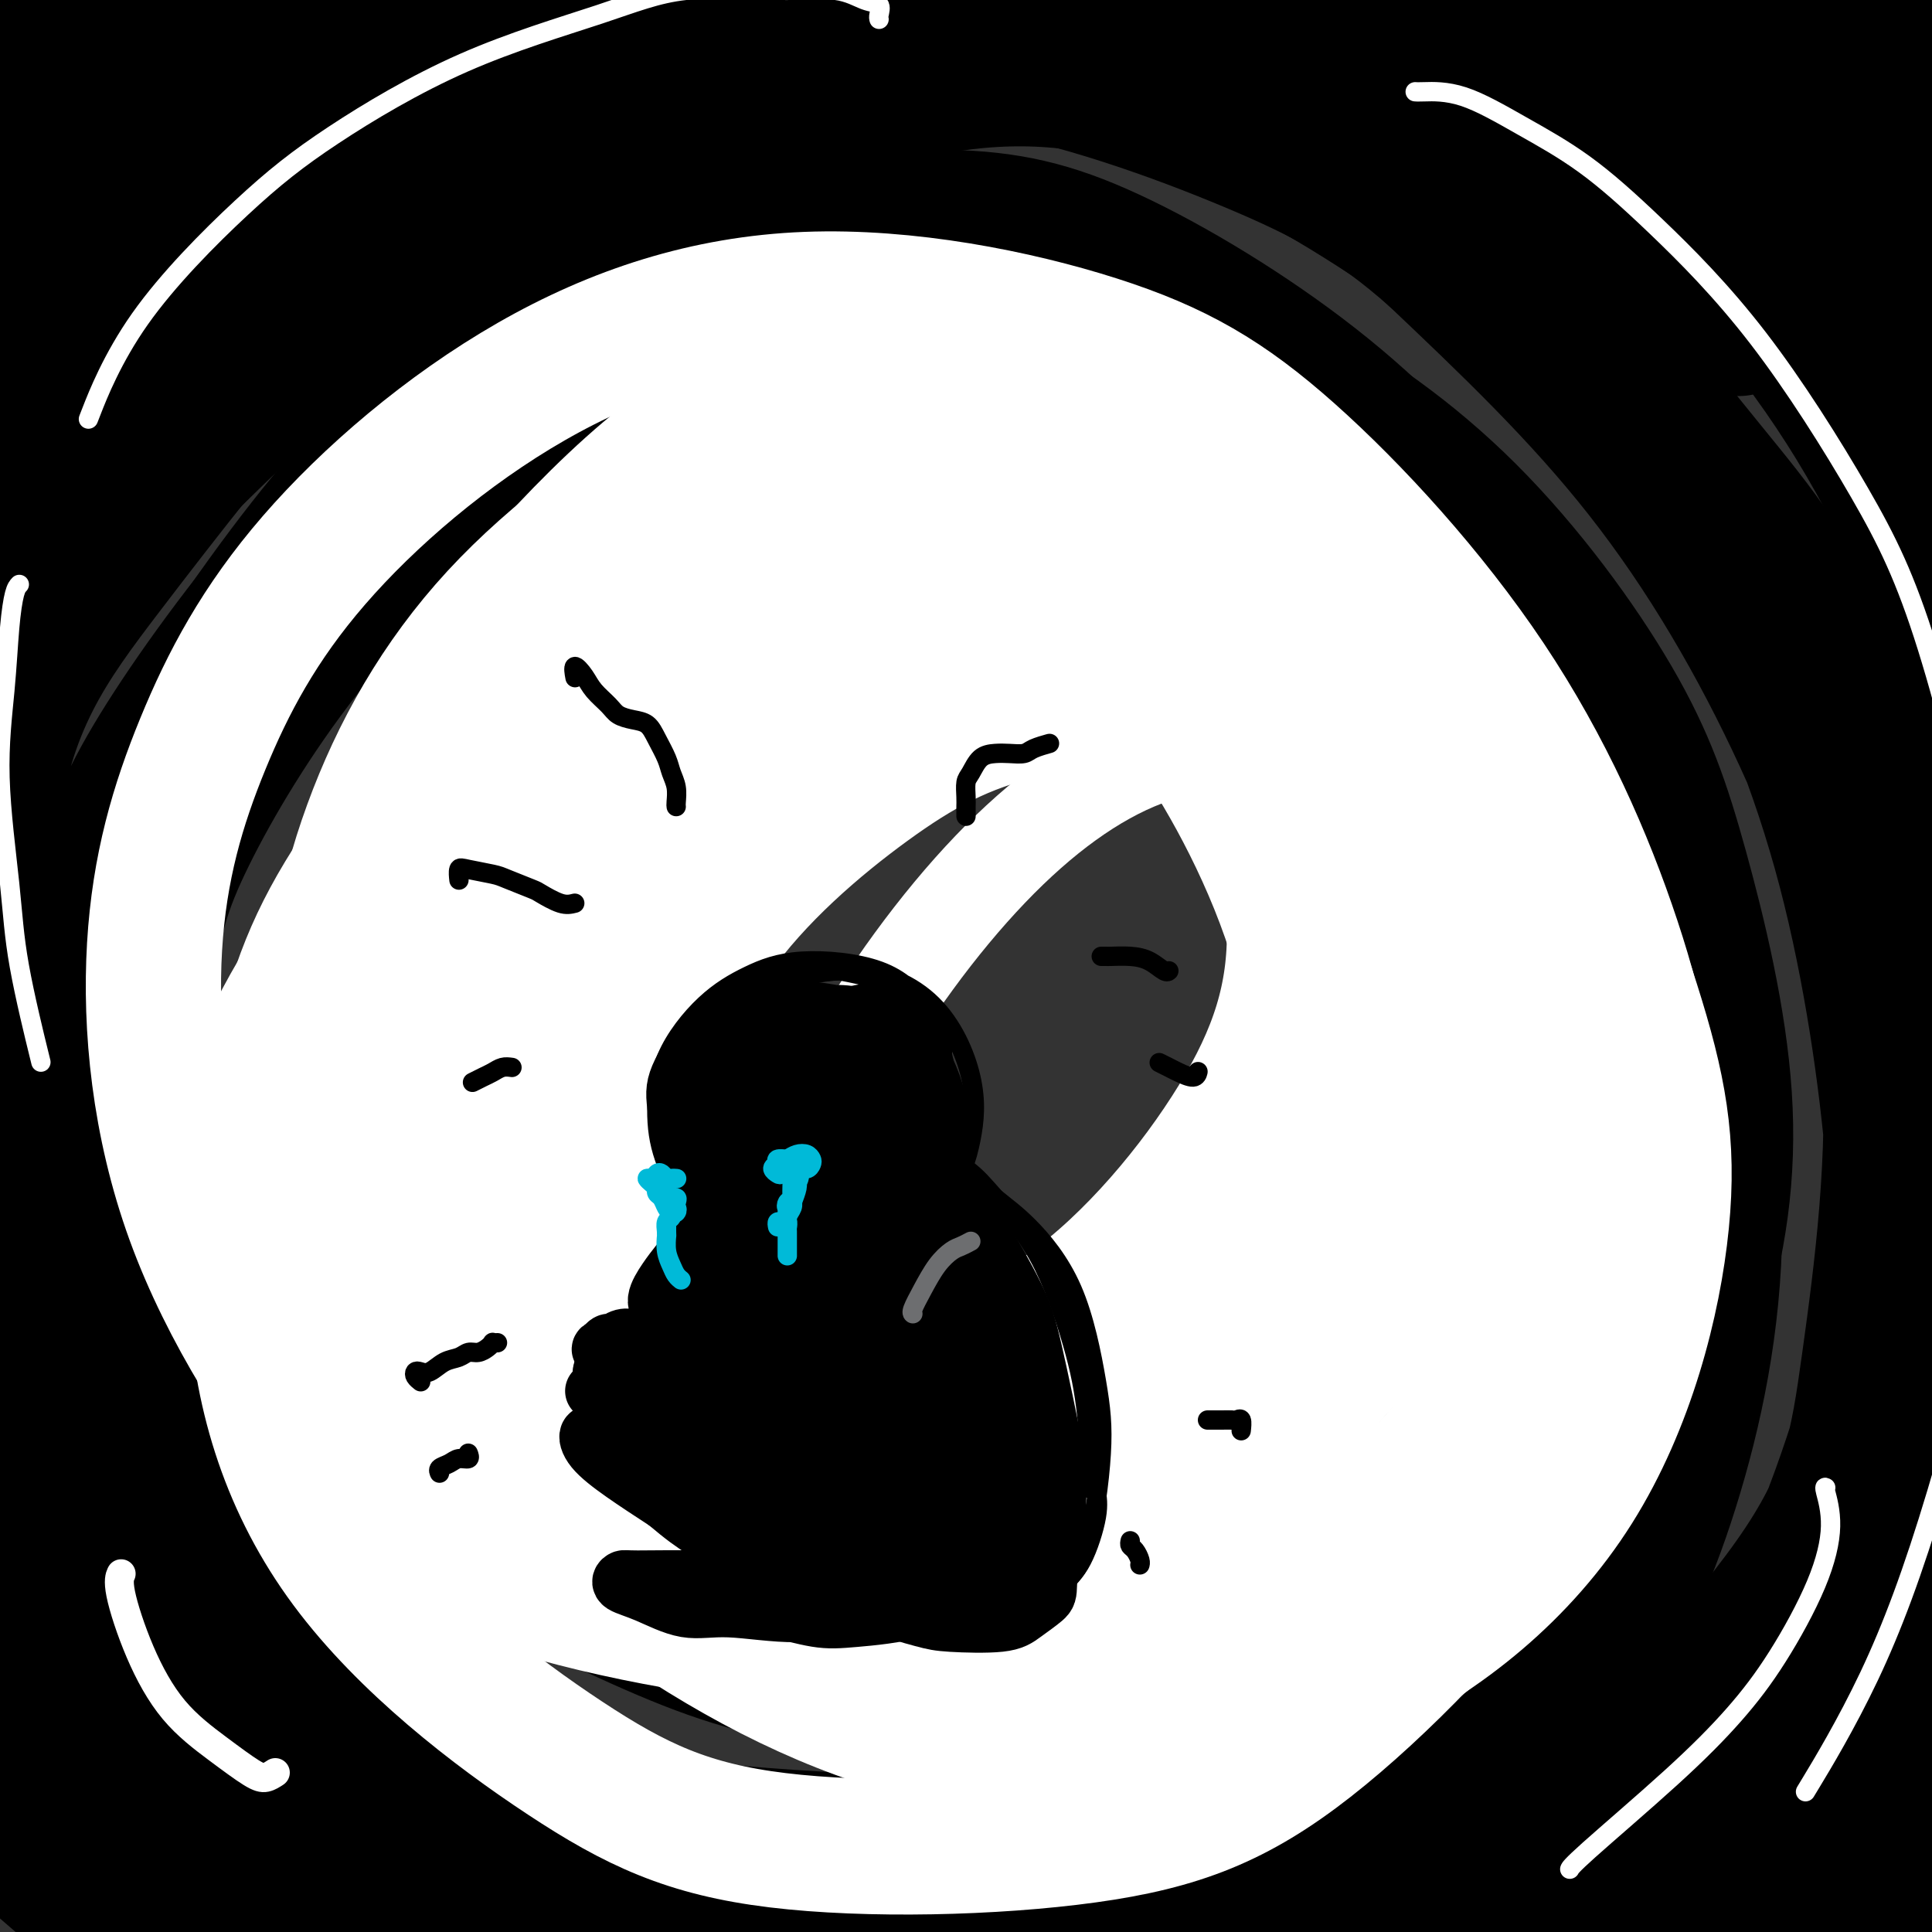 <svg viewBox='0 0 400 400' version='1.1' xmlns='http://www.w3.org/2000/svg' xmlns:xlink='http://www.w3.org/1999/xlink'><rect x="0" y="0" width="400" height="400" fill="#333333" stroke="none"/><g fill='none' stroke='rgb(0,0,0)' stroke-width='28' stroke-linecap='round' stroke-linejoin='round'><path d='M360,68c-1.626,-1.563 -3.251,-3.127 -6,-5c-2.749,-1.873 -6.621,-4.056 -10,-6c-3.379,-1.944 -6.265,-3.649 -12,-7c-5.735,-3.351 -14.319,-8.347 -21,-12c-6.681,-3.653 -11.461,-5.962 -20,-10c-8.539,-4.038 -20.838,-9.803 -34,-13c-13.162,-3.197 -27.186,-3.825 -38,-4c-10.814,-0.175 -18.418,0.105 -30,2c-11.582,1.895 -27.142,5.406 -41,9c-13.858,3.594 -26.015,7.270 -39,14c-12.985,6.730 -26.798,16.514 -37,24c-10.202,7.486 -16.793,12.674 -26,23c-9.207,10.326 -21.029,25.790 -29,38c-7.971,12.210 -12.091,21.168 -17,34c-4.909,12.832 -10.607,29.539 -14,46c-3.393,16.461 -4.483,32.675 -5,45c-0.517,12.325 -0.463,20.762 1,34c1.463,13.238 4.334,31.278 7,44c2.666,12.722 5.128,20.125 11,30c5.872,9.875 15.154,22.221 25,33c9.846,10.779 20.257,19.990 34,28c13.743,8.010 30.818,14.820 43,20c12.182,5.180 19.469,8.730 33,12c13.531,3.270 33.305,6.260 48,8c14.695,1.740 24.310,2.229 42,0c17.690,-2.229 43.454,-7.176 62,-12c18.546,-4.824 29.873,-9.525 47,-19c17.127,-9.475 40.055,-23.725 55,-35c14.945,-11.275 21.908,-19.574 32,-33c10.092,-13.426 23.312,-31.979 32,-51c8.688,-19.021 12.844,-38.511 17,-58'/><path d='M470,247c3.368,-15.628 3.287,-25.698 1,-41c-2.287,-15.302 -6.779,-35.836 -13,-54c-6.221,-18.164 -14.169,-33.958 -24,-49c-9.831,-15.042 -21.544,-29.332 -36,-43c-14.456,-13.668 -31.655,-26.713 -45,-36c-13.345,-9.287 -22.836,-14.818 -38,-21c-15.164,-6.182 -36.001,-13.017 -55,-17c-18.999,-3.983 -36.160,-5.114 -56,-3c-19.840,2.114 -42.358,7.473 -59,12c-16.642,4.527 -27.407,8.223 -43,16c-15.593,7.777 -36.014,19.637 -53,32c-16.986,12.363 -30.537,25.230 -43,40c-12.463,14.770 -23.838,31.442 -33,49c-9.162,17.558 -16.109,36.003 -20,55c-3.891,18.997 -4.725,38.547 -4,53c0.725,14.453 3.008,23.809 8,38c4.992,14.191 12.694,33.217 22,50c9.306,16.783 20.216,31.324 32,45c11.784,13.676 24.442,26.487 40,38c15.558,11.513 34.016,21.728 48,29c13.984,7.272 23.495,11.602 40,16c16.505,4.398 40.005,8.864 61,11c20.995,2.136 39.485,1.942 60,-1c20.515,-2.942 43.054,-8.632 59,-14c15.946,-5.368 25.300,-10.415 39,-20c13.700,-9.585 31.746,-23.707 46,-40c14.254,-16.293 24.714,-34.758 32,-57c7.286,-22.242 11.396,-48.261 13,-68c1.604,-19.739 0.701,-33.199 -3,-53c-3.701,-19.801 -10.200,-45.943 -20,-68c-9.800,-22.057 -22.900,-40.028 -36,-58'/><path d='M390,88c-13.389,-17.791 -28.861,-33.267 -47,-47c-18.139,-13.733 -38.944,-25.723 -54,-34c-15.056,-8.277 -24.361,-12.839 -45,-15c-20.639,-2.161 -52.610,-1.919 -73,0c-20.390,1.919 -29.199,5.516 -44,13c-14.801,7.484 -35.595,18.856 -54,32c-18.405,13.144 -34.420,28.061 -49,44c-14.580,15.939 -27.725,32.899 -39,52c-11.275,19.101 -20.680,40.344 -26,56c-5.320,15.656 -6.555,25.724 -6,41c0.555,15.276 2.899,35.761 9,54c6.101,18.239 15.958,34.232 29,50c13.042,15.768 29.269,31.310 42,43c12.731,11.690 21.965,19.528 37,29c15.035,9.472 35.869,20.578 55,29c19.131,8.422 36.558,14.162 57,16c20.442,1.838 43.900,-0.224 62,-2c18.100,-1.776 30.842,-3.266 52,-16c21.158,-12.734 50.732,-36.712 68,-53c17.268,-16.288 22.230,-24.887 28,-43c5.770,-18.113 12.350,-45.740 16,-64c3.650,-18.260 4.372,-27.153 -1,-50c-5.372,-22.847 -16.837,-59.650 -26,-82c-9.163,-22.350 -16.022,-30.249 -28,-45c-11.978,-14.751 -29.073,-36.353 -47,-53c-17.927,-16.647 -36.686,-28.337 -58,-38c-21.314,-9.663 -45.184,-17.299 -63,-21c-17.816,-3.701 -29.580,-3.466 -47,0c-17.420,3.466 -40.498,10.164 -61,20c-20.502,9.836 -38.429,22.810 -54,38c-15.571,15.190 -28.785,32.595 -42,50'/><path d='M-19,92c-11.629,17.703 -19.703,36.962 -25,52c-5.297,15.038 -7.819,25.856 -8,42c-0.181,16.144 1.980,37.613 7,58c5.020,20.387 12.901,39.691 25,59c12.099,19.309 28.417,38.625 41,52c12.583,13.375 21.431,20.811 40,33c18.569,12.189 46.858,29.131 81,38c34.142,8.869 74.137,9.666 95,10c20.863,0.334 22.595,0.206 38,-4c15.405,-4.206 44.483,-12.492 67,-23c22.517,-10.508 38.472,-23.240 53,-40c14.528,-16.760 27.630,-37.548 36,-55c8.370,-17.452 12.007,-31.567 14,-51c1.993,-19.433 2.341,-44.185 -1,-67c-3.341,-22.815 -10.369,-43.693 -21,-66c-10.631,-22.307 -24.863,-46.043 -37,-63c-12.137,-16.957 -22.179,-27.135 -38,-41c-15.821,-13.865 -37.422,-31.417 -59,-44c-21.578,-12.583 -43.135,-20.199 -65,-24c-21.865,-3.801 -44.039,-3.789 -65,-1c-20.961,2.789 -40.709,8.353 -61,19c-20.291,10.647 -41.124,26.376 -56,39c-14.876,12.624 -23.794,22.145 -35,38c-11.206,15.855 -24.699,38.046 -35,60c-10.301,21.954 -17.408,43.672 -21,68c-3.592,24.328 -3.668,51.266 -3,70c0.668,18.734 2.080,29.263 11,50c8.920,20.737 25.350,51.682 38,70c12.650,18.318 21.521,24.009 38,34c16.479,9.991 40.565,24.283 64,34c23.435,9.717 46.217,14.858 69,20'/><path d='M168,459c26.121,4.021 56.925,4.074 79,3c22.075,-1.074 35.423,-3.273 56,-10c20.577,-6.727 48.384,-17.981 70,-32c21.616,-14.019 37.042,-30.804 50,-49c12.958,-18.196 23.449,-37.805 30,-59c6.551,-21.195 9.162,-43.978 10,-62c0.838,-18.022 -0.096,-31.284 -4,-51c-3.904,-19.716 -10.778,-45.884 -20,-69c-9.222,-23.116 -20.792,-43.178 -36,-62c-15.208,-18.822 -34.055,-36.405 -49,-48c-14.945,-11.595 -25.987,-17.203 -43,-24c-17.013,-6.797 -39.998,-14.783 -62,-19c-22.002,-4.217 -43.021,-4.664 -65,-3c-21.979,1.664 -44.916,5.440 -67,12c-22.084,6.560 -43.313,15.903 -65,29c-21.687,13.097 -43.832,29.948 -59,43c-15.168,13.052 -23.360,22.304 -34,37c-10.640,14.696 -23.729,34.834 -32,55c-8.271,20.166 -11.723,40.360 -12,60c-0.277,19.640 2.620,38.727 10,59c7.380,20.273 19.241,41.734 29,57c9.759,15.266 17.414,24.338 30,37c12.586,12.662 30.103,28.913 48,42c17.897,13.087 36.175,23.010 58,30c21.825,6.990 47.199,11.046 65,14c17.801,2.954 28.030,4.804 53,0c24.970,-4.804 64.683,-16.262 89,-25c24.317,-8.738 33.240,-14.754 47,-28c13.760,-13.246 32.359,-33.720 44,-48c11.641,-14.280 16.326,-22.366 21,-41c4.674,-18.634 9.337,-47.817 14,-77'/><path d='M423,230c2.111,-20.065 0.389,-31.726 -4,-50c-4.389,-18.274 -11.447,-43.160 -21,-65c-9.553,-21.840 -21.603,-40.633 -37,-58c-15.397,-17.367 -34.140,-33.309 -49,-44c-14.860,-10.691 -25.837,-16.132 -43,-21c-17.163,-4.868 -40.512,-9.162 -63,-10c-22.488,-0.838 -44.117,1.780 -66,7c-21.883,5.220 -44.022,13.043 -66,26c-21.978,12.957 -43.797,31.048 -59,44c-15.203,12.952 -23.792,20.766 -37,41c-13.208,20.234 -31.037,52.887 -40,73c-8.963,20.113 -9.062,27.685 -7,45c2.062,17.315 6.285,44.373 10,62c3.715,17.627 6.922,25.824 21,45c14.078,19.176 39.028,49.330 56,67c16.972,17.670 25.967,22.855 43,32c17.033,9.145 42.103,22.251 67,31c24.897,8.749 49.622,13.142 75,14c25.378,0.858 51.409,-1.817 77,-10c25.591,-8.183 50.740,-21.873 68,-34c17.260,-12.127 26.629,-22.690 38,-39c11.371,-16.310 24.745,-38.367 33,-63c8.255,-24.633 11.392,-51.841 13,-73c1.608,-21.159 1.687,-36.269 -2,-58c-3.687,-21.731 -11.140,-50.082 -21,-75c-9.860,-24.918 -22.128,-46.405 -37,-65c-14.872,-18.595 -32.347,-34.300 -51,-47c-18.653,-12.700 -38.484,-22.394 -58,-29c-19.516,-6.606 -38.716,-10.125 -60,-10c-21.284,0.125 -44.653,3.893 -63,9c-18.347,5.107 -31.674,11.554 -45,18'/><path d='M95,-7c-17.515,8.977 -38.802,22.420 -57,37c-18.198,14.580 -33.308,30.299 -46,49c-12.692,18.701 -22.968,40.385 -29,57c-6.032,16.615 -7.821,28.161 -8,46c-0.179,17.839 1.251,41.970 7,64c5.749,22.030 15.818,41.960 28,61c12.182,19.040 26.476,37.192 44,54c17.524,16.808 38.279,32.274 55,43c16.721,10.726 29.409,16.712 48,23c18.591,6.288 43.085,12.879 65,16c21.915,3.121 41.251,2.772 63,-3c21.749,-5.772 45.909,-16.968 62,-25c16.091,-8.032 24.111,-12.901 37,-32c12.889,-19.099 30.647,-52.427 39,-74c8.353,-21.573 7.301,-31.389 5,-49c-2.301,-17.611 -5.850,-43.015 -12,-65c-6.150,-21.985 -14.901,-40.551 -27,-60c-12.099,-19.449 -27.544,-39.779 -40,-54c-12.456,-14.221 -21.921,-22.331 -36,-32c-14.079,-9.669 -32.772,-20.896 -50,-27c-17.228,-6.104 -32.993,-7.084 -50,-4c-17.007,3.084 -35.257,10.232 -53,22c-17.743,11.768 -34.977,28.155 -48,41c-13.023,12.845 -21.833,22.147 -33,37c-11.167,14.853 -24.689,35.259 -34,54c-9.311,18.741 -14.410,35.819 -16,54c-1.590,18.181 0.328,37.466 3,52c2.672,14.534 6.098,24.318 13,38c6.902,13.682 17.281,31.260 30,46c12.719,14.740 27.777,26.640 45,36c17.223,9.360 36.612,16.180 56,23'/><path d='M156,421c22.142,4.557 49.498,4.450 69,3c19.502,-1.450 31.151,-4.244 48,-11c16.849,-6.756 38.900,-17.476 56,-30c17.100,-12.524 29.250,-26.854 39,-45c9.750,-18.146 17.099,-40.110 21,-56c3.901,-15.890 4.352,-25.706 3,-42c-1.352,-16.294 -4.507,-39.068 -10,-60c-5.493,-20.932 -13.324,-40.024 -23,-58c-9.676,-17.976 -21.199,-34.835 -34,-50c-12.801,-15.165 -26.882,-28.634 -43,-39c-16.118,-10.366 -34.273,-17.628 -48,-22c-13.727,-4.372 -23.026,-5.855 -38,-4c-14.974,1.855 -35.625,7.047 -55,15c-19.375,7.953 -37.475,18.669 -56,33c-18.525,14.331 -37.474,32.279 -51,46c-13.526,13.721 -21.629,23.216 -31,38c-9.371,14.784 -20.009,34.859 -25,53c-4.991,18.141 -4.336,34.349 -1,52c3.336,17.651 9.351,36.745 20,55c10.649,18.255 25.930,35.672 37,48c11.070,12.328 17.929,19.569 39,30c21.071,10.431 56.354,24.053 80,31c23.646,6.947 35.654,7.219 56,5c20.346,-2.219 49.030,-6.930 68,-11c18.970,-4.070 28.227,-7.499 44,-21c15.773,-13.501 38.064,-37.074 50,-54c11.936,-16.926 13.519,-27.204 16,-45c2.481,-17.796 5.861,-43.110 4,-66c-1.861,-22.890 -8.963,-43.355 -18,-63c-9.037,-19.645 -20.011,-38.470 -33,-55c-12.989,-16.530 -27.995,-30.765 -43,-45'/><path d='M297,53c-12.600,-11.157 -22.601,-16.550 -38,-23c-15.399,-6.450 -36.198,-13.956 -55,-17c-18.802,-3.044 -35.607,-1.624 -54,4c-18.393,5.624 -38.374,15.454 -53,24c-14.626,8.546 -23.898,15.808 -36,29c-12.102,13.192 -27.033,32.315 -39,48c-11.967,15.685 -20.968,27.933 -24,53c-3.032,25.067 -0.093,62.952 2,81c2.093,18.048 3.342,16.260 11,27c7.658,10.740 21.726,34.009 33,49c11.274,14.991 19.753,21.703 34,31c14.247,9.297 34.262,21.180 54,29c19.738,7.820 39.198,11.578 60,12c20.802,0.422 42.946,-2.490 59,-6c16.054,-3.510 26.017,-7.616 38,-15c11.983,-7.384 25.985,-18.045 36,-30c10.015,-11.955 16.044,-25.204 21,-41c4.956,-15.796 8.837,-34.139 9,-54c0.163,-19.861 -3.394,-41.241 -7,-57c-3.606,-15.759 -7.260,-25.896 -14,-39c-6.740,-13.104 -16.567,-29.176 -27,-43c-10.433,-13.824 -21.473,-25.400 -35,-36c-13.527,-10.600 -29.542,-20.223 -42,-26c-12.458,-5.777 -21.360,-7.709 -34,-8c-12.640,-0.291 -29.017,1.058 -45,6c-15.983,4.942 -31.571,13.475 -46,24c-14.429,10.525 -27.698,23.041 -40,37c-12.302,13.959 -23.638,29.360 -31,41c-7.362,11.640 -10.751,19.518 -14,31c-3.249,11.482 -6.357,26.566 -6,41c0.357,14.434 4.178,28.217 8,42'/><path d='M22,267c5.514,14.597 15.301,30.090 22,41c6.699,10.910 10.312,17.238 24,28c13.688,10.762 37.453,25.957 53,34c15.547,8.043 22.877,8.934 37,10c14.123,1.066 35.038,2.307 54,1c18.962,-1.307 35.971,-5.164 52,-12c16.029,-6.836 31.078,-16.652 42,-25c10.922,-8.348 17.716,-15.226 25,-27c7.284,-11.774 15.057,-28.442 20,-44c4.943,-15.558 7.056,-30.006 6,-46c-1.056,-15.994 -5.282,-33.533 -9,-47c-3.718,-13.467 -6.928,-22.860 -14,-35c-7.072,-12.140 -18.006,-27.027 -30,-39c-11.994,-11.973 -25.049,-21.034 -38,-28c-12.951,-6.966 -25.799,-11.839 -41,-14c-15.201,-2.161 -32.756,-1.612 -46,0c-13.244,1.612 -22.178,4.285 -35,10c-12.822,5.715 -29.532,14.473 -44,25c-14.468,10.527 -26.695,22.825 -37,36c-10.305,13.175 -18.690,27.228 -24,38c-5.310,10.772 -7.546,18.264 -8,29c-0.454,10.736 0.873,24.714 5,38c4.127,13.286 11.055,25.878 20,38c8.945,12.122 19.906,23.774 34,34c14.094,10.226 31.321,19.026 45,25c13.679,5.974 23.810,9.123 39,11c15.190,1.877 35.438,2.481 52,1c16.562,-1.481 29.439,-5.046 42,-12c12.561,-6.954 24.805,-17.295 33,-26c8.195,-8.705 12.341,-15.773 15,-26c2.659,-10.227 3.829,-23.614 5,-37'/><path d='M321,248c-0.939,-12.345 -5.785,-24.708 -11,-36c-5.215,-11.292 -10.798,-21.512 -19,-31c-8.202,-9.488 -19.023,-18.242 -27,-24c-7.977,-5.758 -13.110,-8.519 -22,-11c-8.890,-2.481 -21.536,-4.681 -34,-3c-12.464,1.681 -24.747,7.245 -34,12c-9.253,4.755 -15.476,8.703 -23,15c-7.524,6.297 -16.348,14.944 -22,25c-5.652,10.056 -8.131,21.522 -9,30c-0.869,8.478 -0.126,13.967 2,22c2.126,8.033 5.636,18.610 12,28c6.364,9.390 15.583,17.593 23,23c7.417,5.407 13.033,8.018 24,9c10.967,0.982 27.286,0.333 39,-2c11.714,-2.333 18.823,-6.351 28,-14c9.177,-7.649 20.422,-18.928 27,-28c6.578,-9.072 8.488,-15.936 10,-26c1.512,-10.064 2.626,-23.328 2,-36c-0.626,-12.672 -2.992,-24.753 -9,-36c-6.008,-11.247 -15.657,-21.660 -25,-28c-9.343,-6.340 -18.381,-8.607 -28,-10c-9.619,-1.393 -19.821,-1.914 -32,0c-12.179,1.914 -26.337,6.261 -32,8c-5.663,1.739 -2.832,0.869 0,0'/></g>
<g fill='none' stroke='rgb(255,255,255)' stroke-width='20' stroke-linecap='round' stroke-linejoin='round'><path d='M275,244c3.275,-7.859 6.551,-15.718 8,-24c1.449,-8.282 1.073,-16.987 0,-24c-1.073,-7.013 -2.843,-12.332 -8,-20c-5.157,-7.668 -13.700,-17.683 -25,-25c-11.300,-7.317 -25.358,-11.937 -37,-15c-11.642,-3.063 -20.870,-4.571 -33,-4c-12.130,0.571 -27.163,3.221 -41,10c-13.837,6.779 -26.478,17.689 -35,27c-8.522,9.311 -12.926,17.024 -17,29c-4.074,11.976 -7.818,28.216 -7,44c0.818,15.784 6.197,31.113 11,42c4.803,10.887 9.032,17.333 19,25c9.968,7.667 25.677,16.556 39,21c13.323,4.444 24.259,4.443 36,4c11.741,-0.443 24.285,-1.329 40,-8c15.715,-6.671 34.601,-19.125 51,-36c16.399,-16.875 30.312,-38.169 38,-59c7.688,-20.831 9.151,-41.199 6,-59c-3.151,-17.801 -10.917,-33.035 -18,-44c-7.083,-10.965 -13.483,-17.659 -24,-24c-10.517,-6.341 -25.151,-12.327 -42,-12c-16.849,0.327 -35.912,6.966 -49,12c-13.088,5.034 -20.199,8.461 -34,22c-13.801,13.539 -34.291,37.189 -45,52c-10.709,14.811 -11.637,20.784 -12,32c-0.363,11.216 -0.161,27.677 4,42c4.161,14.323 12.280,26.509 25,38c12.720,11.491 30.040,22.286 43,29c12.960,6.714 21.560,9.347 36,9c14.440,-0.347 34.720,-3.673 55,-7'/><path d='M259,321c18.531,-6.826 37.360,-20.391 51,-36c13.640,-15.609 22.091,-33.261 24,-50c1.909,-16.739 -2.725,-32.564 -7,-45c-4.275,-12.436 -8.190,-21.481 -17,-33c-8.810,-11.519 -22.516,-25.511 -37,-34c-14.484,-8.489 -29.745,-11.475 -48,-11c-18.255,0.475 -39.503,4.410 -55,9c-15.497,4.590 -25.245,9.836 -38,19c-12.755,9.164 -28.519,22.245 -40,35c-11.481,12.755 -18.680,25.184 -21,39c-2.320,13.816 0.237,29.019 4,41c3.763,11.981 8.730,20.739 19,32c10.270,11.261 25.841,25.026 43,35c17.159,9.974 35.904,16.159 56,19c20.096,2.841 41.541,2.338 63,-6c21.459,-8.338 42.930,-24.510 56,-37c13.070,-12.490 17.740,-21.298 20,-39c2.260,-17.702 2.112,-44.299 0,-62c-2.112,-17.701 -6.187,-26.508 -14,-40c-7.813,-13.492 -19.364,-31.670 -33,-46c-13.636,-14.330 -29.358,-24.811 -48,-30c-18.642,-5.189 -40.205,-5.087 -56,-3c-15.795,2.087 -25.824,6.159 -39,14c-13.176,7.841 -29.500,19.449 -42,33c-12.500,13.551 -21.174,29.043 -27,45c-5.826,15.957 -8.802,32.380 -7,51c1.802,18.620 8.383,39.437 15,55c6.617,15.563 13.268,25.873 26,38c12.732,12.127 31.543,26.073 51,36c19.457,9.927 39.559,15.836 59,16c19.441,0.164 38.220,-5.418 57,-11'/><path d='M274,355c15.673,-5.315 26.354,-13.103 36,-26c9.646,-12.897 18.256,-30.905 21,-49c2.744,-18.095 -0.378,-36.279 -7,-56c-6.622,-19.721 -16.745,-40.980 -29,-61c-12.255,-20.020 -26.641,-38.802 -44,-53c-17.359,-14.198 -37.692,-23.814 -56,-29c-18.308,-5.186 -34.593,-5.943 -53,6c-18.407,11.943 -38.937,36.586 -49,49c-10.063,12.414 -9.659,12.600 -11,25c-1.341,12.400 -4.426,37.014 -4,54c0.426,16.986 4.362,26.343 13,41c8.638,14.657 21.979,34.613 38,49c16.021,14.387 34.721,23.205 54,28c19.279,4.795 39.135,5.567 58,0c18.865,-5.567 36.739,-17.473 48,-28c11.261,-10.527 15.908,-19.677 19,-33c3.092,-13.323 4.629,-30.821 2,-48c-2.629,-17.179 -9.425,-34.038 -19,-47c-9.575,-12.962 -21.928,-22.026 -36,-26c-14.072,-3.974 -29.861,-2.856 -42,0c-12.139,2.856 -20.627,7.451 -31,15c-10.373,7.549 -22.631,18.053 -31,30c-8.369,11.947 -12.847,25.339 -15,35c-2.153,9.661 -1.979,15.591 2,26c3.979,10.409 11.762,25.296 23,33c11.238,7.704 25.931,8.227 38,7c12.069,-1.227 21.516,-4.202 35,-13c13.484,-8.798 31.006,-23.420 42,-39c10.994,-15.580 15.460,-32.118 15,-46c-0.460,-13.882 -5.846,-25.109 -11,-32c-5.154,-6.891 -10.077,-9.445 -15,-12'/><path d='M265,155c-7.131,-2.294 -17.458,-2.028 -28,2c-10.542,4.028 -21.300,11.819 -32,23c-10.700,11.181 -21.342,25.753 -30,41c-8.658,15.247 -15.331,31.169 -19,43c-3.669,11.831 -4.334,19.570 -3,29c1.334,9.430 4.667,20.551 6,25c1.333,4.449 0.667,2.224 0,0'/></g>
<g fill='none' stroke='rgb(255,255,255)' stroke-width='28' stroke-linecap='round' stroke-linejoin='round'><path d='M265,264c0.955,-0.980 1.910,-1.960 6,-5c4.090,-3.040 11.315,-8.140 19,-17c7.685,-8.860 15.828,-21.479 20,-31c4.172,-9.521 4.371,-15.943 2,-25c-2.371,-9.057 -7.314,-20.747 -15,-31c-7.686,-10.253 -18.116,-19.068 -30,-26c-11.884,-6.932 -25.224,-11.982 -40,-12c-14.776,-0.018 -30.989,4.995 -43,10c-12.011,5.005 -19.821,10.001 -28,18c-8.179,7.999 -16.728,19.002 -22,32c-5.272,12.998 -7.267,27.990 -7,40c0.267,12.010 2.798,21.037 8,34c5.202,12.963 13.076,29.862 24,41c10.924,11.138 24.896,16.516 36,19c11.104,2.484 19.338,2.076 32,-4c12.662,-6.076 29.752,-17.818 43,-34c13.248,-16.182 22.656,-36.802 25,-56c2.344,-19.198 -2.375,-36.972 -6,-49c-3.625,-12.028 -6.157,-18.309 -17,-25c-10.843,-6.691 -29.998,-13.792 -43,-16c-13.002,-2.208 -19.852,0.475 -31,6c-11.148,5.525 -26.596,13.890 -39,24c-12.404,10.110 -21.765,21.966 -29,34c-7.235,12.034 -12.343,24.247 -13,36c-0.657,11.753 3.138,23.048 8,31c4.862,7.952 10.792,12.563 20,17c9.208,4.437 21.694,8.700 35,9c13.306,0.300 27.433,-3.363 41,-13c13.567,-9.637 26.576,-25.248 35,-39c8.424,-13.752 12.264,-25.643 12,-40c-0.264,-14.357 -4.632,-31.178 -9,-48'/><path d='M259,144c-4.846,-13.688 -12.462,-23.908 -23,-29c-10.538,-5.092 -23.999,-5.056 -34,-4c-10.001,1.056 -16.542,3.131 -30,15c-13.458,11.869 -33.834,33.532 -46,48c-12.166,14.468 -16.124,21.742 -21,32c-4.876,10.258 -10.671,23.501 -12,36c-1.329,12.499 1.808,24.255 10,37c8.192,12.745 21.439,26.479 33,37c11.561,10.521 21.434,17.831 36,25c14.566,7.169 33.823,14.199 53,16c19.177,1.801 38.272,-1.627 56,-10c17.728,-8.373 34.089,-21.691 45,-39c10.911,-17.309 16.372,-38.607 18,-55c1.628,-16.393 -0.577,-27.880 -6,-45c-5.423,-17.120 -14.064,-39.874 -26,-59c-11.936,-19.126 -27.166,-34.623 -44,-46c-16.834,-11.377 -35.272,-18.632 -55,-19c-19.728,-0.368 -40.746,6.153 -56,13c-15.254,6.847 -24.743,14.020 -38,28c-13.257,13.980 -30.282,34.767 -41,50c-10.718,15.233 -15.128,24.913 -19,40c-3.872,15.087 -7.206,35.581 -6,55c1.206,19.419 6.950,37.761 19,54c12.050,16.239 30.405,30.373 45,40c14.595,9.627 25.431,14.745 44,17c18.569,2.255 44.872,1.645 64,-1c19.128,-2.645 31.081,-7.325 46,-19c14.919,-11.675 32.803,-30.346 43,-45c10.197,-14.654 12.707,-25.291 13,-41c0.293,-15.709 -1.631,-36.488 -7,-56c-5.369,-19.512 -14.185,-37.756 -23,-56'/><path d='M297,163c-10.578,-18.044 -25.521,-35.153 -36,-47c-10.479,-11.847 -16.492,-18.434 -34,-19c-17.508,-0.566 -46.509,4.887 -65,12c-18.491,7.113 -26.472,15.887 -40,29c-13.528,13.113 -32.604,30.566 -46,47c-13.396,16.434 -21.112,31.851 -25,43c-3.888,11.149 -3.948,18.032 2,29c5.948,10.968 17.903,26.020 30,36c12.097,9.980 24.335,14.887 44,18c19.665,3.113 46.756,4.431 66,4c19.244,-0.431 30.642,-2.611 49,-16c18.358,-13.389 43.676,-37.986 55,-53c11.324,-15.014 8.653,-20.446 5,-31c-3.653,-10.554 -8.289,-26.231 -17,-40c-8.711,-13.769 -21.496,-25.631 -37,-33c-15.504,-7.369 -33.725,-10.245 -49,-10c-15.275,0.245 -27.604,3.611 -44,12c-16.396,8.389 -36.861,21.803 -52,36c-15.139,14.197 -24.954,29.178 -30,40c-5.046,10.822 -5.324,17.484 -2,28c3.324,10.516 10.250,24.887 22,37c11.750,12.113 28.323,21.969 41,28c12.677,6.031 21.457,8.237 36,7c14.543,-1.237 34.849,-5.919 52,-16c17.151,-10.081 31.148,-25.563 40,-42c8.852,-16.437 12.560,-33.830 10,-52c-2.560,-18.170 -11.388,-37.117 -19,-50c-7.612,-12.883 -14.010,-19.700 -25,-26c-10.990,-6.300 -26.574,-12.081 -43,-11c-16.426,1.081 -33.693,9.023 -48,20c-14.307,10.977 -25.653,24.988 -37,39'/><path d='M100,182c-8.670,10.910 -11.846,18.685 -13,30c-1.154,11.315 -0.286,26.170 4,40c4.286,13.830 11.992,26.633 25,38c13.008,11.367 31.319,21.297 45,28c13.681,6.703 22.731,10.179 45,9c22.269,-1.179 57.757,-7.014 79,-14c21.243,-6.986 28.243,-15.122 36,-27c7.757,-11.878 16.272,-27.497 19,-43c2.728,-15.503 -0.333,-30.890 -6,-48c-5.667,-17.110 -13.942,-35.943 -26,-54c-12.058,-18.057 -27.899,-35.336 -41,-47c-13.101,-11.664 -23.462,-17.712 -40,-23c-16.538,-5.288 -39.254,-9.816 -60,-9c-20.746,0.816 -39.521,6.977 -57,17c-17.479,10.023 -33.663,23.907 -45,37c-11.337,13.093 -17.828,25.394 -23,38c-5.172,12.606 -9.024,25.516 -10,42c-0.976,16.484 0.923,36.541 8,56c7.077,19.459 19.333,38.319 30,51c10.667,12.681 19.746,19.183 38,25c18.254,5.817 45.684,10.951 65,11c19.316,0.049 30.519,-4.986 35,-7c4.481,-2.014 2.241,-1.007 0,0'/></g>
<g fill='none' stroke='rgb(0,0,0)' stroke-width='4' stroke-linecap='round' stroke-linejoin='round'><path d='M195,215c-0.246,0.065 -0.492,0.130 -1,-1c-0.508,-1.130 -1.280,-3.455 -3,-6c-1.720,-2.545 -4.390,-5.309 -9,-7c-4.610,-1.691 -11.159,-2.308 -16,-2c-4.841,0.308 -7.973,1.539 -11,3c-3.027,1.461 -5.947,3.150 -9,6c-3.053,2.850 -6.237,6.861 -8,11c-1.763,4.139 -2.105,8.406 -2,12c0.105,3.594 0.658,6.515 2,10c1.342,3.485 3.475,7.532 7,11c3.525,3.468 8.443,6.355 12,8c3.557,1.645 5.753,2.048 10,2c4.247,-0.048 10.546,-0.548 16,-3c5.454,-2.452 10.064,-6.856 13,-11c2.936,-4.144 4.197,-8.028 5,-12c0.803,-3.972 1.149,-8.034 0,-13c-1.149,-4.966 -3.793,-10.838 -8,-15c-4.207,-4.162 -9.977,-6.613 -16,-7c-6.023,-0.387 -12.299,1.290 -17,3c-4.701,1.710 -7.828,3.452 -11,6c-3.172,2.548 -6.390,5.901 -8,10c-1.610,4.099 -1.613,8.943 -1,13c0.613,4.057 1.841,7.326 4,11c2.159,3.674 5.247,7.754 8,10c2.753,2.246 5.169,2.660 9,3c3.831,0.340 9.078,0.608 14,-1c4.922,-1.608 9.521,-5.091 13,-10c3.479,-4.909 5.840,-11.244 7,-16c1.160,-4.756 1.120,-7.934 0,-12c-1.120,-4.066 -3.320,-9.019 -7,-12c-3.680,-2.981 -8.840,-3.991 -14,-5'/><path d='M174,201c-5.568,-0.080 -12.489,2.220 -17,4c-4.511,1.780 -6.612,3.042 -9,7c-2.388,3.958 -5.062,10.613 -6,15c-0.938,4.387 -0.138,6.506 1,10c1.138,3.494 2.614,8.364 5,12c2.386,3.636 5.682,6.039 7,7c1.318,0.961 0.659,0.481 0,0'/></g>
<g fill='none' stroke='rgb(0,0,0)' stroke-width='12' stroke-linecap='round' stroke-linejoin='round'><path d='M176,230c-0.059,-0.510 -0.117,-1.020 0,-1c0.117,0.020 0.411,0.569 1,0c0.589,-0.569 1.474,-2.257 1,-4c-0.474,-1.743 -2.308,-3.541 -4,-5c-1.692,-1.459 -3.241,-2.578 -6,-3c-2.759,-0.422 -6.728,-0.147 -10,1c-3.272,1.147 -5.846,3.166 -8,5c-2.154,1.834 -3.886,3.483 -5,6c-1.114,2.517 -1.608,5.904 -1,9c0.608,3.096 2.319,5.902 4,8c1.681,2.098 3.331,3.487 7,4c3.669,0.513 9.358,0.149 13,0c3.642,-0.149 5.237,-0.085 8,-2c2.763,-1.915 6.695,-5.811 9,-9c2.305,-3.189 2.983,-5.670 2,-10c-0.983,-4.330 -3.626,-10.508 -6,-14c-2.374,-3.492 -4.480,-4.299 -8,-5c-3.520,-0.701 -8.454,-1.296 -13,-1c-4.546,0.296 -8.706,1.484 -12,4c-3.294,2.516 -5.723,6.359 -7,9c-1.277,2.641 -1.400,4.080 -1,7c0.400,2.920 1.325,7.323 3,11c1.675,3.677 4.102,6.629 7,9c2.898,2.371 6.269,4.162 10,5c3.731,0.838 7.822,0.724 11,0c3.178,-0.724 5.441,-2.059 8,-5c2.559,-2.941 5.412,-7.490 7,-12c1.588,-4.510 1.909,-8.982 1,-13c-0.909,-4.018 -3.048,-7.582 -5,-10c-1.952,-2.418 -3.718,-3.689 -7,-4c-3.282,-0.311 -8.081,0.340 -12,2c-3.919,1.660 -6.960,4.330 -10,7'/><path d='M153,219c-2.655,2.892 -4.294,6.622 -5,10c-0.706,3.378 -0.479,6.404 0,9c0.479,2.596 1.210,4.762 3,7c1.790,2.238 4.638,4.549 8,6c3.362,1.451 7.238,2.042 11,1c3.762,-1.042 7.411,-3.718 10,-5c2.589,-1.282 4.117,-1.169 6,-7c1.883,-5.831 4.122,-17.604 5,-22c0.878,-4.396 0.395,-1.414 -1,-2c-1.395,-0.586 -3.704,-4.742 -7,-6c-3.296,-1.258 -7.581,0.380 -12,3c-4.419,2.620 -8.973,6.222 -12,9c-3.027,2.778 -4.527,4.731 -6,8c-1.473,3.269 -2.920,7.852 -3,12c-0.080,4.148 1.205,7.859 3,11c1.795,3.141 4.099,5.713 8,7c3.901,1.287 9.399,1.290 13,1c3.601,-0.290 5.306,-0.874 8,-3c2.694,-2.126 6.379,-5.795 9,-10c2.621,-4.205 4.178,-8.946 4,-14c-0.178,-5.054 -2.091,-10.421 -4,-14c-1.909,-3.579 -3.812,-5.369 -7,-7c-3.188,-1.631 -7.659,-3.104 -12,-3c-4.341,0.104 -8.551,1.785 -12,4c-3.449,2.215 -6.138,4.966 -8,8c-1.862,3.034 -2.896,6.352 -3,9c-0.104,2.648 0.724,4.627 2,7c1.276,2.373 3.002,5.141 6,7c2.998,1.859 7.269,2.808 11,3c3.731,0.192 6.923,-0.374 10,-2c3.077,-1.626 6.038,-4.313 9,-7'/><path d='M187,239c3.393,-3.678 2.376,-8.372 2,-12c-0.376,-3.628 -0.111,-6.191 -2,-9c-1.889,-2.809 -5.932,-5.865 -10,-7c-4.068,-1.135 -8.160,-0.351 -12,1c-3.840,1.351 -7.428,3.268 -10,6c-2.572,2.732 -4.129,6.278 -5,9c-0.871,2.722 -1.056,4.619 0,8c1.056,3.381 3.355,8.246 5,11c1.645,2.754 2.637,3.397 5,4c2.363,0.603 6.096,1.168 9,1c2.904,-0.168 4.977,-1.067 7,-3c2.023,-1.933 3.995,-4.900 5,-8c1.005,-3.100 1.044,-6.332 0,-9c-1.044,-2.668 -3.170,-4.773 -5,-6c-1.830,-1.227 -3.365,-1.576 -6,-1c-2.635,0.576 -6.371,2.076 -9,4c-2.629,1.924 -4.153,4.270 -5,7c-0.847,2.730 -1.018,5.842 -1,8c0.018,2.158 0.226,3.360 2,5c1.774,1.640 5.113,3.718 7,4c1.887,0.282 2.323,-1.232 4,-3c1.677,-1.768 4.594,-3.791 6,-7c1.406,-3.209 1.301,-7.604 1,-11c-0.301,-3.396 -0.797,-5.794 -2,-7c-1.203,-1.206 -3.112,-1.221 -5,-1c-1.888,0.221 -3.755,0.679 -5,2c-1.245,1.321 -1.867,3.506 -2,6c-0.133,2.494 0.222,5.297 1,8c0.778,2.703 1.979,5.305 3,7c1.021,1.695 1.863,2.484 3,2c1.137,-0.484 2.568,-2.242 4,-4'/><path d='M172,244c1.103,-1.833 1.859,-4.414 2,-7c0.141,-2.586 -0.335,-5.176 -1,-7c-0.665,-1.824 -1.521,-2.883 -3,-3c-1.479,-0.117 -3.581,0.708 -5,2c-1.419,1.292 -2.154,3.052 -3,5c-0.846,1.948 -1.804,4.086 -2,6c-0.196,1.914 0.370,3.605 1,5c0.630,1.395 1.325,2.492 2,2c0.675,-0.492 1.332,-2.575 2,-4c0.668,-1.425 1.348,-2.192 2,-4c0.652,-1.808 1.275,-4.656 1,-7c-0.275,-2.344 -1.449,-4.185 -3,-5c-1.551,-0.815 -3.479,-0.604 -5,0c-1.521,0.604 -2.635,1.602 -4,3c-1.365,1.398 -2.982,3.198 -4,5c-1.018,1.802 -1.438,3.607 -1,5c0.438,1.393 1.733,2.375 3,3c1.267,0.625 2.505,0.893 3,1c0.495,0.107 0.248,0.054 0,0'/></g>
<g fill='none' stroke='rgb(0,0,0)' stroke-width='4' stroke-linecap='round' stroke-linejoin='round'><path d='M187,243c-0.304,-0.282 -0.608,-0.564 -1,-1c-0.392,-0.436 -0.871,-1.028 -1,-2c-0.129,-0.972 0.093,-2.326 0,-3c-0.093,-0.674 -0.501,-0.667 0,-1c0.501,-0.333 1.909,-1.005 3,-1c1.091,0.005 1.864,0.688 4,2c2.136,1.312 5.637,3.255 8,5c2.363,1.745 3.590,3.293 6,6c2.410,2.707 6.005,6.573 9,12c2.995,5.427 5.390,12.413 7,18c1.610,5.587 2.433,9.773 3,15c0.567,5.227 0.876,11.493 1,14c0.124,2.507 0.062,1.253 0,0'/><path d='M189,239c0.467,-0.093 0.935,-0.187 2,0c1.065,0.187 2.728,0.653 4,1c1.272,0.347 2.155,0.574 4,2c1.845,1.426 4.654,4.053 7,6c2.346,1.947 4.229,3.216 7,6c2.771,2.784 6.429,7.084 9,13c2.571,5.916 4.055,13.449 5,19c0.945,5.551 1.353,9.120 1,15c-0.353,5.880 -1.466,14.071 -3,19c-1.534,4.929 -3.490,6.596 -5,8c-1.510,1.404 -2.574,2.544 -3,3c-0.426,0.456 -0.213,0.228 0,0'/><path d='M227,307c-0.064,0.518 -0.129,1.036 0,2c0.129,0.964 0.451,2.374 0,5c-0.451,2.626 -1.676,6.469 -3,9c-1.324,2.531 -2.747,3.751 -5,6c-2.253,2.249 -5.337,5.529 -7,7c-1.663,1.471 -1.904,1.135 -2,1c-0.096,-0.135 -0.048,-0.067 0,0'/><path d='M180,267c0.039,-0.253 0.078,-0.506 0,-1c-0.078,-0.494 -0.272,-1.228 -1,-2c-0.728,-0.772 -1.990,-1.581 -3,-3c-1.010,-1.419 -1.769,-3.449 -4,-5c-2.231,-1.551 -5.936,-2.622 -9,-4c-3.064,-1.378 -5.489,-3.064 -8,-4c-2.511,-0.936 -5.110,-1.122 -7,-1c-1.890,0.122 -3.072,0.553 -4,1c-0.928,0.447 -1.602,0.910 -2,2c-0.398,1.090 -0.520,2.806 0,4c0.520,1.194 1.683,1.865 2,3c0.317,1.135 -0.213,2.732 0,4c0.213,1.268 1.167,2.206 2,3c0.833,0.794 1.544,1.442 2,2c0.456,0.558 0.658,1.025 1,1c0.342,-0.025 0.824,-0.543 1,-1c0.176,-0.457 0.047,-0.854 0,-1c-0.047,-0.146 -0.014,-0.042 0,0c0.014,0.042 0.007,0.021 0,0'/></g>
<g fill='none' stroke='rgb(0,0,0)' stroke-width='12' stroke-linecap='round' stroke-linejoin='round'><path d='M185,257c0.257,-0.443 0.513,-0.886 0,-1c-0.513,-0.114 -1.796,0.099 -3,1c-1.204,0.901 -2.330,2.488 -4,5c-1.670,2.512 -3.886,5.947 -6,9c-2.114,3.053 -4.128,5.724 -6,9c-1.872,3.276 -3.603,7.156 -5,11c-1.397,3.844 -2.459,7.653 -3,10c-0.541,2.347 -0.559,3.231 0,3c0.559,-0.231 1.697,-1.579 3,-3c1.303,-1.421 2.771,-2.917 5,-6c2.229,-3.083 5.217,-7.753 8,-13c2.783,-5.247 5.359,-11.072 7,-15c1.641,-3.928 2.346,-5.961 2,-7c-0.346,-1.039 -1.741,-1.085 -4,1c-2.259,2.085 -5.380,6.300 -8,10c-2.620,3.700 -4.738,6.883 -7,10c-2.262,3.117 -4.668,6.168 -7,10c-2.332,3.832 -4.590,8.446 -6,12c-1.410,3.554 -1.974,6.049 -2,8c-0.026,1.951 0.484,3.357 2,3c1.516,-0.357 4.038,-2.476 7,-5c2.962,-2.524 6.366,-5.454 9,-8c2.634,-2.546 4.500,-4.709 6,-7c1.500,-2.291 2.635,-4.710 3,-6c0.365,-1.290 -0.040,-1.452 -2,0c-1.960,1.452 -5.474,4.518 -8,7c-2.526,2.482 -4.064,4.381 -6,7c-1.936,2.619 -4.272,5.960 -6,9c-1.728,3.040 -2.850,5.780 -3,8c-0.150,2.220 0.671,3.920 2,5c1.329,1.080 3.164,1.540 5,2'/><path d='M158,326c2.970,1.144 6.895,0.503 10,0c3.105,-0.503 5.392,-0.868 9,-2c3.608,-1.132 8.538,-3.031 11,-4c2.462,-0.969 2.455,-1.007 2,-1c-0.455,0.007 -1.358,0.060 -3,0c-1.642,-0.060 -4.021,-0.234 -7,0c-2.979,0.234 -6.557,0.876 -10,1c-3.443,0.124 -6.753,-0.270 -9,0c-2.247,0.270 -3.433,1.204 -4,2c-0.567,0.796 -0.517,1.453 0,2c0.517,0.547 1.500,0.982 4,2c2.500,1.018 6.517,2.617 11,4c4.483,1.383 9.432,2.550 13,3c3.568,0.450 5.755,0.185 9,0c3.245,-0.185 7.549,-0.288 10,-1c2.451,-0.712 3.050,-2.034 3,-3c-0.050,-0.966 -0.749,-1.577 -3,-2c-2.251,-0.423 -6.053,-0.659 -9,-1c-2.947,-0.341 -5.038,-0.787 -8,-1c-2.962,-0.213 -6.795,-0.194 -9,0c-2.205,0.194 -2.781,0.563 -3,1c-0.219,0.437 -0.081,0.941 1,2c1.081,1.059 3.106,2.671 6,4c2.894,1.329 6.656,2.374 9,3c2.344,0.626 3.269,0.832 6,1c2.731,0.168 7.268,0.297 10,0c2.732,-0.297 3.657,-1.019 5,-2c1.343,-0.981 3.102,-2.222 4,-3c0.898,-0.778 0.934,-1.094 1,-3c0.066,-1.906 0.162,-5.402 0,-8c-0.162,-2.598 -0.581,-4.299 -1,-6'/><path d='M216,314c-0.275,-4.877 -0.963,-8.571 -2,-13c-1.037,-4.429 -2.423,-9.594 -4,-14c-1.577,-4.406 -3.344,-8.055 -5,-12c-1.656,-3.945 -3.199,-8.186 -5,-12c-1.801,-3.814 -3.858,-7.199 -5,-9c-1.142,-1.801 -1.369,-2.017 -2,-2c-0.631,0.017 -1.665,0.266 -2,2c-0.335,1.734 0.028,4.952 1,9c0.972,4.048 2.553,8.924 4,13c1.447,4.076 2.761,7.350 4,11c1.239,3.650 2.404,7.676 4,12c1.596,4.324 3.622,8.946 5,12c1.378,3.054 2.108,4.539 3,4c0.892,-0.539 1.948,-3.101 2,-7c0.052,-3.899 -0.898,-9.134 -2,-13c-1.102,-3.866 -2.355,-6.362 -4,-11c-1.645,-4.638 -3.682,-11.416 -6,-17c-2.318,-5.584 -4.916,-9.972 -7,-13c-2.084,-3.028 -3.652,-4.695 -5,-4c-1.348,0.695 -2.474,3.754 -3,6c-0.526,2.246 -0.450,3.681 0,9c0.450,5.319 1.274,14.522 2,21c0.726,6.478 1.353,10.232 2,15c0.647,4.768 1.314,10.552 2,14c0.686,3.448 1.391,4.561 2,3c0.609,-1.561 1.122,-5.794 1,-9c-0.122,-3.206 -0.878,-5.384 -1,-10c-0.122,-4.616 0.390,-11.670 0,-18c-0.390,-6.330 -1.682,-11.935 -3,-16c-1.318,-4.065 -2.662,-6.590 -4,-7c-1.338,-0.410 -2.669,1.295 -4,3'/><path d='M184,261c-1.014,1.680 -1.549,4.382 -2,8c-0.451,3.618 -0.818,8.154 -1,13c-0.182,4.846 -0.179,10.001 0,14c0.179,3.999 0.534,6.841 1,9c0.466,2.159 1.043,3.636 2,3c0.957,-0.636 2.293,-3.386 3,-7c0.707,-3.614 0.786,-8.091 1,-13c0.214,-4.909 0.563,-10.251 0,-14c-0.563,-3.749 -2.039,-5.905 -3,-7c-0.961,-1.095 -1.408,-1.130 -3,0c-1.592,1.130 -4.330,3.425 -6,6c-1.670,2.575 -2.271,5.432 -3,9c-0.729,3.568 -1.584,7.848 -2,11c-0.416,3.152 -0.391,5.177 0,8c0.391,2.823 1.149,6.446 2,9c0.851,2.554 1.795,4.040 4,5c2.205,0.960 5.670,1.393 8,1c2.330,-0.393 3.524,-1.614 6,-3c2.476,-1.386 6.233,-2.939 9,-4c2.767,-1.061 4.544,-1.631 6,-2c1.456,-0.369 2.590,-0.539 3,0c0.410,0.539 0.095,1.785 0,2c-0.095,0.215 0.031,-0.601 -1,-1c-1.031,-0.399 -3.219,-0.379 -6,-1c-2.781,-0.621 -6.155,-1.881 -9,-3c-2.845,-1.119 -5.162,-2.095 -7,-3c-1.838,-0.905 -3.197,-1.737 -4,-2c-0.803,-0.263 -1.050,0.043 -1,1c0.050,0.957 0.398,2.565 2,5c1.602,2.435 4.458,5.696 7,8c2.542,2.304 4.771,3.652 7,5'/><path d='M197,318c3.779,3.388 6.228,5.357 9,6c2.772,0.643 5.868,-0.041 8,-1c2.132,-0.959 3.298,-2.195 4,-5c0.702,-2.805 0.938,-7.180 1,-10c0.062,-2.820 -0.051,-4.085 -1,-9c-0.949,-4.915 -2.733,-13.482 -4,-19c-1.267,-5.518 -2.015,-7.989 -4,-12c-1.985,-4.011 -5.205,-9.564 -8,-14c-2.795,-4.436 -5.165,-7.755 -7,-10c-1.835,-2.245 -3.134,-3.415 -4,-4c-0.866,-0.585 -1.299,-0.584 -1,1c0.299,1.584 1.328,4.752 3,8c1.672,3.248 3.985,6.576 6,10c2.015,3.424 3.730,6.945 5,9c1.270,2.055 2.093,2.644 2,3c-0.093,0.356 -1.102,0.481 -2,0c-0.898,-0.481 -1.685,-1.566 -2,-2c-0.315,-0.434 -0.157,-0.217 0,0'/><path d='M155,248c-0.199,-0.117 -0.398,-0.234 -1,0c-0.602,0.234 -1.605,0.818 -3,2c-1.395,1.182 -3.180,2.962 -5,5c-1.820,2.038 -3.675,4.334 -5,6c-1.325,1.666 -2.118,2.703 -3,4c-0.882,1.297 -1.851,2.853 -2,4c-0.149,1.147 0.524,1.886 1,2c0.476,0.114 0.755,-0.396 2,-1c1.245,-0.604 3.455,-1.302 5,-2c1.545,-0.698 2.423,-1.395 4,-3c1.577,-1.605 3.851,-4.117 6,-7c2.149,-2.883 4.172,-6.139 5,-8c0.828,-1.861 0.461,-2.329 0,-2c-0.461,0.329 -1.016,1.456 -2,2c-0.984,0.544 -2.398,0.506 -4,2c-1.602,1.494 -3.391,4.521 -5,7c-1.609,2.479 -3.039,4.409 -4,6c-0.961,1.591 -1.454,2.843 -2,4c-0.546,1.157 -1.145,2.220 -1,3c0.145,0.780 1.035,1.278 2,1c0.965,-0.278 2.004,-1.332 3,-2c0.996,-0.668 1.947,-0.950 3,-2c1.053,-1.050 2.208,-2.868 3,-4c0.792,-1.132 1.221,-1.580 1,-2c-0.221,-0.420 -1.091,-0.814 -2,-1c-0.909,-0.186 -1.856,-0.165 -3,0c-1.144,0.165 -2.483,0.472 -4,1c-1.517,0.528 -3.211,1.275 -4,2c-0.789,0.725 -0.674,1.426 -1,2c-0.326,0.574 -1.093,1.021 -1,2c0.093,0.979 1.047,2.489 2,4'/><path d='M140,273c0.744,1.769 2.605,2.190 4,3c1.395,0.810 2.325,2.008 4,3c1.675,0.992 4.096,1.778 7,3c2.904,1.222 6.292,2.882 8,4c1.708,1.118 1.735,1.696 2,2c0.265,0.304 0.769,0.335 1,0c0.231,-0.335 0.189,-1.035 -2,-4c-2.189,-2.965 -6.526,-8.194 -8,-10c-1.474,-1.806 -0.086,-0.189 -1,-1c-0.914,-0.811 -4.129,-4.050 -6,-6c-1.871,-1.950 -2.396,-2.609 -3,-3c-0.604,-0.391 -1.285,-0.512 -1,0c0.285,0.512 1.537,1.659 3,3c1.463,1.341 3.138,2.877 5,5c1.862,2.123 3.910,4.833 6,7c2.090,2.167 4.221,3.790 6,5c1.779,1.210 3.205,2.006 4,2c0.795,-0.006 0.959,-0.815 1,-2c0.041,-1.185 -0.039,-2.744 -1,-5c-0.961,-2.256 -2.802,-5.207 -4,-8c-1.198,-2.793 -1.752,-5.429 -3,-8c-1.248,-2.571 -3.189,-5.079 -4,-7c-0.811,-1.921 -0.492,-3.256 -1,-4c-0.508,-0.744 -1.842,-0.897 -2,0c-0.158,0.897 0.861,2.843 2,5c1.139,2.157 2.399,4.523 4,7c1.601,2.477 3.542,5.064 5,7c1.458,1.936 2.432,3.220 3,4c0.568,0.780 0.730,1.056 1,0c0.270,-1.056 0.649,-3.445 0,-6c-0.649,-2.555 -2.324,-5.278 -4,-8'/><path d='M166,261c-1.022,-2.982 -2.078,-3.439 -3,-5c-0.922,-1.561 -1.710,-4.228 -2,-6c-0.290,-1.772 -0.083,-2.649 0,-3c0.083,-0.351 0.041,-0.175 0,0'/><path d='M168,317c0.046,-0.649 0.092,-1.298 0,-2c-0.092,-0.702 -0.320,-1.457 -1,-3c-0.680,-1.543 -1.810,-3.873 -3,-6c-1.190,-2.127 -2.440,-4.051 -5,-6c-2.560,-1.949 -6.430,-3.922 -10,-6c-3.570,-2.078 -6.841,-4.259 -9,-6c-2.159,-1.741 -3.205,-3.041 -5,-4c-1.795,-0.959 -4.339,-1.578 -6,-2c-1.661,-0.422 -2.440,-0.649 -3,-1c-0.560,-0.351 -0.900,-0.826 -1,-1c-0.100,-0.174 0.040,-0.047 0,0c-0.040,0.047 -0.259,0.013 0,0c0.259,-0.013 0.998,-0.003 1,0c0.002,0.003 -0.732,0.001 -1,0c-0.268,-0.001 -0.069,-0.001 0,0c0.069,0.001 0.009,0.004 0,0c-0.009,-0.004 0.034,-0.014 0,0c-0.034,0.014 -0.145,0.051 0,0c0.145,-0.051 0.546,-0.190 1,0c0.454,0.190 0.960,0.709 2,1c1.040,0.291 2.615,0.356 4,1c1.385,0.644 2.581,1.869 4,3c1.419,1.131 3.061,2.169 6,4c2.939,1.831 7.176,4.454 11,7c3.824,2.546 7.235,5.013 10,7c2.765,1.987 4.882,3.493 7,5'/><path d='M170,308c8.050,4.835 6.174,3.422 6,3c-0.174,-0.422 1.356,0.148 2,0c0.644,-0.148 0.404,-1.014 -1,-3c-1.404,-1.986 -3.973,-5.092 -6,-7c-2.027,-1.908 -3.513,-2.617 -6,-5c-2.487,-2.383 -5.974,-6.440 -9,-9c-3.026,-2.560 -5.591,-3.622 -8,-5c-2.409,-1.378 -4.664,-3.073 -6,-4c-1.336,-0.927 -1.754,-1.086 -2,-1c-0.246,0.086 -0.321,0.415 1,2c1.321,1.585 4.037,4.424 7,7c2.963,2.576 6.174,4.890 9,7c2.826,2.110 5.267,4.017 8,6c2.733,1.983 5.756,4.042 9,6c3.244,1.958 6.707,3.816 9,5c2.293,1.184 3.415,1.693 4,1c0.585,-0.693 0.632,-2.590 0,-4c-0.632,-1.410 -1.944,-2.334 -5,-4c-3.056,-1.666 -7.857,-4.074 -11,-6c-3.143,-1.926 -4.627,-3.371 -8,-5c-3.373,-1.629 -8.634,-3.440 -12,-5c-3.366,-1.560 -4.836,-2.867 -7,-4c-2.164,-1.133 -5.023,-2.093 -7,-3c-1.977,-0.907 -3.071,-1.761 -4,-2c-0.929,-0.239 -1.692,0.136 -2,0c-0.308,-0.136 -0.163,-0.783 0,-1c0.163,-0.217 0.342,-0.003 0,0c-0.342,0.003 -1.205,-0.205 -2,0c-0.795,0.205 -1.522,0.825 -2,1c-0.478,0.175 -0.708,-0.093 -1,0c-0.292,0.093 -0.646,0.546 -1,1'/><path d='M125,279c-1.245,0.309 -0.359,0.582 0,1c0.359,0.418 0.189,0.982 0,2c-0.189,1.018 -0.398,2.489 0,4c0.398,1.511 1.403,3.062 2,4c0.597,0.938 0.784,1.264 1,2c0.216,0.736 0.460,1.881 1,3c0.540,1.119 1.377,2.213 2,3c0.623,0.787 1.031,1.267 1,1c-0.031,-0.267 -0.500,-1.281 -1,-2c-0.500,-0.719 -1.030,-1.142 -2,-2c-0.970,-0.858 -2.378,-2.150 -3,-3c-0.622,-0.850 -0.456,-1.258 -1,-2c-0.544,-0.742 -1.797,-1.817 -2,-2c-0.203,-0.183 0.645,0.525 1,1c0.355,0.475 0.216,0.717 1,2c0.784,1.283 2.491,3.607 5,6c2.509,2.393 5.821,4.854 8,7c2.179,2.146 3.224,3.978 6,7c2.776,3.022 7.283,7.235 10,10c2.717,2.765 3.642,4.080 5,6c1.358,1.920 3.148,4.443 4,5c0.852,0.557 0.768,-0.851 0,-2c-0.768,-1.149 -2.218,-2.037 -4,-4c-1.782,-1.963 -3.897,-5.001 -7,-8c-3.103,-2.999 -7.196,-5.959 -11,-9c-3.804,-3.041 -7.319,-6.164 -10,-8c-2.681,-1.836 -4.528,-2.387 -6,-3c-1.472,-0.613 -2.570,-1.288 -3,-1c-0.430,0.288 -0.193,1.539 1,3c1.193,1.461 3.341,3.132 6,5c2.659,1.868 5.830,3.934 9,6'/><path d='M138,311c3.749,3.173 5.123,4.105 8,6c2.877,1.895 7.257,4.755 11,7c3.743,2.245 6.847,3.877 9,5c2.153,1.123 3.353,1.737 4,2c0.647,0.263 0.741,0.176 0,0c-0.741,-0.176 -2.317,-0.440 -5,-1c-2.683,-0.560 -6.474,-1.415 -10,-2c-3.526,-0.585 -6.789,-0.898 -11,-1c-4.211,-0.102 -9.371,0.009 -12,0c-2.629,-0.009 -2.728,-0.137 -3,0c-0.272,0.137 -0.717,0.539 0,1c0.717,0.461 2.596,0.979 5,2c2.404,1.021 5.333,2.544 8,3c2.667,0.456 5.071,-0.154 9,0c3.929,0.154 9.383,1.072 14,1c4.617,-0.072 8.399,-1.134 11,-2c2.601,-0.866 4.022,-1.534 5,-2c0.978,-0.466 1.513,-0.729 1,-1c-0.513,-0.271 -2.075,-0.550 -4,-1c-1.925,-0.450 -4.215,-1.070 -7,-1c-2.785,0.070 -6.066,0.830 -9,1c-2.934,0.170 -5.522,-0.248 -7,0c-1.478,0.248 -1.848,1.164 -2,2c-0.152,0.836 -0.087,1.594 1,2c1.087,0.406 3.197,0.461 6,1c2.803,0.539 6.300,1.561 9,2c2.700,0.439 4.605,0.294 8,0c3.395,-0.294 8.281,-0.739 13,-2c4.719,-1.261 9.270,-3.340 13,-5c3.730,-1.660 6.637,-2.903 8,-4c1.363,-1.097 1.181,-2.049 1,-3'/><path d='M212,321c3.301,-1.961 0.553,-0.865 -4,0c-4.553,0.865 -10.911,1.498 -15,2c-4.089,0.502 -5.908,0.871 -9,1c-3.092,0.129 -7.455,0.017 -10,0c-2.545,-0.017 -3.270,0.060 -3,0c0.270,-0.060 1.536,-0.259 2,0c0.464,0.259 0.127,0.975 5,1c4.873,0.025 14.954,-0.643 19,-1c4.046,-0.357 2.055,-0.404 3,-1c0.945,-0.596 4.826,-1.741 7,-3c2.174,-1.259 2.639,-2.632 2,-4c-0.639,-1.368 -2.384,-2.729 -5,-4c-2.616,-1.271 -6.102,-2.450 -10,-4c-3.898,-1.550 -8.208,-3.471 -13,-5c-4.792,-1.529 -10.067,-2.666 -14,-4c-3.933,-1.334 -6.525,-2.864 -10,-4c-3.475,-1.136 -7.833,-1.877 -11,-3c-3.167,-1.123 -5.142,-2.629 -6,-3c-0.858,-0.371 -0.599,0.392 0,1c0.599,0.608 1.539,1.062 4,3c2.461,1.938 6.444,5.361 10,8c3.556,2.639 6.684,4.495 9,6c2.316,1.505 3.821,2.661 4,3c0.179,0.339 -0.968,-0.138 -2,-1c-1.032,-0.862 -1.947,-2.109 -4,-4c-2.053,-1.891 -5.242,-4.425 -9,-7c-3.758,-2.575 -8.084,-5.190 -11,-7c-2.916,-1.810 -4.421,-2.815 -7,-4c-2.579,-1.185 -6.233,-2.550 -8,-3c-1.767,-0.450 -1.648,0.014 -1,1c0.648,0.986 1.824,2.493 3,4'/><path d='M128,289c1.853,2.010 5.485,4.535 9,7c3.515,2.465 6.915,4.869 10,7c3.085,2.131 5.857,3.989 8,5c2.143,1.011 3.657,1.176 4,1c0.343,-0.176 -0.486,-0.692 -2,-2c-1.514,-1.308 -3.713,-3.406 -6,-5c-2.287,-1.594 -4.663,-2.682 -9,-5c-4.337,-2.318 -10.635,-5.865 -13,-7c-2.365,-1.135 -0.798,0.141 -1,0c-0.202,-0.141 -2.173,-1.698 -3,-2c-0.827,-0.302 -0.510,0.651 0,1c0.510,0.349 1.214,0.094 2,0c0.786,-0.094 1.653,-0.027 2,0c0.347,0.027 0.173,0.013 0,0'/></g>
<g fill='none' stroke='rgb(0,186,216)' stroke-width='4' stroke-linecap='round' stroke-linejoin='round'><path d='M165,240c0.029,-0.000 0.058,-0.000 0,0c-0.058,0.000 -0.203,0.000 0,0c0.203,-0.000 0.755,-0.001 1,0c0.245,0.001 0.185,0.003 0,0c-0.185,-0.003 -0.494,-0.011 -1,0c-0.506,0.011 -1.209,0.040 -2,0c-0.791,-0.040 -1.670,-0.149 -2,0c-0.330,0.149 -0.111,0.558 0,1c0.111,0.442 0.113,0.918 0,1c-0.113,0.082 -0.342,-0.230 0,0c0.342,0.230 1.255,1.001 2,1c0.745,-0.001 1.322,-0.774 2,-1c0.678,-0.226 1.458,0.096 2,0c0.542,-0.096 0.847,-0.611 1,-1c0.153,-0.389 0.154,-0.651 0,-1c-0.154,-0.349 -0.463,-0.784 -1,-1c-0.537,-0.216 -1.304,-0.212 -2,0c-0.696,0.212 -1.323,0.632 -2,1c-0.677,0.368 -1.404,0.683 -2,1c-0.596,0.317 -1.060,0.636 -1,1c0.060,0.364 0.643,0.772 1,1c0.357,0.228 0.488,0.275 1,0c0.512,-0.275 1.405,-0.873 2,-1c0.595,-0.127 0.891,0.217 1,0c0.109,-0.217 0.029,-0.996 0,-1c-0.029,-0.004 -0.008,0.768 0,1c0.008,0.232 0.002,-0.077 0,0c-0.002,0.077 -0.001,0.538 0,1'/><path d='M165,243c0.838,0.436 0.434,1.028 0,2c-0.434,0.972 -0.898,2.326 -1,3c-0.102,0.674 0.159,0.670 0,1c-0.159,0.330 -0.736,0.996 -1,1c-0.264,0.004 -0.214,-0.653 0,-1c0.214,-0.347 0.593,-0.386 1,-1c0.407,-0.614 0.841,-1.805 1,-3c0.159,-1.195 0.042,-2.395 0,-3c-0.042,-0.605 -0.011,-0.616 0,-1c0.011,-0.384 0.000,-1.142 0,-1c-0.000,0.142 0.010,1.184 0,2c-0.010,0.816 -0.041,1.405 0,2c0.041,0.595 0.154,1.196 0,2c-0.154,0.804 -0.573,1.813 -1,3c-0.427,1.187 -0.860,2.554 -1,3c-0.140,0.446 0.015,-0.030 0,0c-0.015,0.030 -0.200,0.564 0,0c0.200,-0.564 0.786,-2.227 1,-3c0.214,-0.773 0.057,-0.656 0,-1c-0.057,-0.344 -0.014,-1.148 0,-2c0.014,-0.852 0.000,-1.754 0,-2c-0.000,-0.246 0.014,0.162 0,1c-0.014,0.838 -0.056,2.106 0,3c0.056,0.894 0.211,1.413 0,2c-0.211,0.587 -0.789,1.241 -1,2c-0.211,0.759 -0.057,1.621 0,2c0.057,0.379 0.015,0.273 0,0c-0.015,-0.273 -0.004,-0.712 0,-1c0.004,-0.288 0.001,-0.424 0,-1c-0.001,-0.576 -0.000,-1.593 0,-2c0.000,-0.407 0.000,-0.203 0,0'/><path d='M161,254c-0.083,-0.429 -0.166,-0.858 0,-1c0.166,-0.142 0.580,0.002 1,0c0.420,-0.002 0.845,-0.151 1,0c0.155,0.151 0.042,0.604 0,1c-0.042,0.396 -0.011,0.737 0,1c0.011,0.263 0.003,0.449 0,1c-0.003,0.551 -0.001,1.467 0,2c0.001,0.533 0.000,0.682 0,1c-0.000,0.318 -0.000,0.805 0,1c0.000,0.195 0.000,0.097 0,0'/><path d='M140,244c0.089,0.008 0.178,0.015 0,0c-0.178,-0.015 -0.625,-0.053 -1,0c-0.375,0.053 -0.680,0.195 -1,0c-0.320,-0.195 -0.657,-0.728 -1,-1c-0.343,-0.272 -0.692,-0.281 -1,0c-0.308,0.281 -0.574,0.854 -1,1c-0.426,0.146 -1.010,-0.133 -1,0c0.010,0.133 0.616,0.680 1,1c0.384,0.320 0.548,0.415 1,1c0.452,0.585 1.194,1.660 2,2c0.806,0.340 1.677,-0.055 2,0c0.323,0.055 0.098,0.562 0,1c-0.098,0.438 -0.067,0.808 0,1c0.067,0.192 0.172,0.205 0,0c-0.172,-0.205 -0.621,-0.629 -1,-1c-0.379,-0.371 -0.690,-0.689 -1,-1c-0.310,-0.311 -0.620,-0.616 -1,-1c-0.380,-0.384 -0.831,-0.847 -1,-1c-0.169,-0.153 -0.056,0.004 0,0c0.056,-0.004 0.056,-0.169 0,0c-0.056,0.169 -0.169,0.673 0,1c0.169,0.327 0.621,0.476 1,1c0.379,0.524 0.686,1.422 1,2c0.314,0.578 0.634,0.834 1,1c0.366,0.166 0.779,0.240 1,0c0.221,-0.240 0.252,-0.795 0,-1c-0.252,-0.205 -0.786,-0.058 -1,0c-0.214,0.058 -0.107,0.029 0,0'/><path d='M138,246c0.028,0.355 0.056,0.710 0,1c-0.056,0.290 -0.197,0.515 0,1c0.197,0.485 0.732,1.231 1,2c0.268,0.769 0.268,1.563 0,2c-0.268,0.437 -0.804,0.519 -1,1c-0.196,0.481 -0.053,1.361 0,2c0.053,0.639 0.014,1.037 0,1c-0.014,-0.037 -0.004,-0.510 0,-1c0.004,-0.490 0.000,-0.998 0,-1c-0.000,-0.002 0.003,0.503 0,1c-0.003,0.497 -0.012,0.987 0,1c0.012,0.013 0.045,-0.452 0,0c-0.045,0.452 -0.170,1.820 0,3c0.170,1.180 0.633,2.172 1,3c0.367,0.828 0.637,1.492 1,2c0.363,0.508 0.818,0.859 1,1c0.182,0.141 0.091,0.070 0,0'/></g>
<g fill='none' stroke='rgb(109,110,112)' stroke-width='4' stroke-linecap='round' stroke-linejoin='round'><path d='M201,257c-0.690,0.368 -1.380,0.736 -2,1c-0.620,0.264 -1.171,0.425 -2,1c-0.829,0.575 -1.935,1.566 -3,3c-1.065,1.434 -2.090,3.312 -3,5c-0.910,1.688 -1.707,3.185 -2,4c-0.293,0.815 -0.084,0.947 0,1c0.084,0.053 0.042,0.026 0,0'/></g>
<g fill='none' stroke='rgb(0,0,0)' stroke-width='4' stroke-linecap='round' stroke-linejoin='round'><path d='M140,167c-0.026,-0.157 -0.052,-0.313 0,-1c0.052,-0.687 0.180,-1.904 0,-3c-0.180,-1.096 -0.670,-2.073 -1,-3c-0.330,-0.927 -0.501,-1.806 -1,-3c-0.499,-1.194 -1.326,-2.703 -2,-4c-0.674,-1.297 -1.196,-2.381 -2,-3c-0.804,-0.619 -1.892,-0.773 -3,-1c-1.108,-0.227 -2.238,-0.525 -3,-1c-0.762,-0.475 -1.157,-1.125 -2,-2c-0.843,-0.875 -2.135,-1.975 -3,-3c-0.865,-1.025 -1.304,-1.976 -2,-3c-0.696,-1.024 -1.649,-2.122 -2,-2c-0.351,0.122 -0.100,1.463 0,2c0.100,0.537 0.050,0.268 0,0'/><path d='M119,187c-0.839,0.211 -1.678,0.421 -3,0c-1.322,-0.421 -3.128,-1.475 -4,-2c-0.872,-0.525 -0.812,-0.521 -2,-1c-1.188,-0.479 -3.625,-1.441 -5,-2c-1.375,-0.559 -1.689,-0.713 -3,-1c-1.311,-0.287 -3.619,-0.706 -5,-1c-1.381,-0.294 -1.833,-0.464 -2,0c-0.167,0.464 -0.048,1.561 0,2c0.048,0.439 0.024,0.219 0,0'/><path d='M106,221c-0.663,-0.091 -1.327,-0.182 -2,0c-0.673,0.182 -1.356,0.636 -2,1c-0.644,0.364 -1.250,0.636 -2,1c-0.750,0.364 -1.643,0.818 -2,1c-0.357,0.182 -0.179,0.091 0,0'/><path d='M200,169c0.001,-0.348 0.003,-0.697 0,-1c-0.003,-0.303 -0.010,-0.561 0,-1c0.010,-0.439 0.036,-1.060 0,-2c-0.036,-0.940 -0.134,-2.200 0,-3c0.134,-0.800 0.501,-1.142 1,-2c0.499,-0.858 1.129,-2.233 2,-3c0.871,-0.767 1.982,-0.927 3,-1c1.018,-0.073 1.943,-0.058 3,0c1.057,0.058 2.244,0.159 3,0c0.756,-0.159 1.079,-0.579 2,-1c0.921,-0.421 2.440,-0.844 3,-1c0.560,-0.156 0.160,-0.045 0,0c-0.160,0.045 -0.080,0.022 0,0'/><path d='M228,198c0.404,-0.004 0.808,-0.008 1,0c0.192,0.008 0.171,0.026 1,0c0.829,-0.026 2.510,-0.098 4,0c1.490,0.098 2.791,0.367 4,1c1.209,0.633 2.325,1.632 3,2c0.675,0.368 0.907,0.105 1,0c0.093,-0.105 0.046,-0.053 0,0'/><path d='M240,220c0.702,0.348 1.404,0.695 2,1c0.596,0.305 1.088,0.566 2,1c0.912,0.434 2.246,1.040 3,1c0.754,-0.040 0.930,-0.726 1,-1c0.070,-0.274 0.035,-0.137 0,0'/><path d='M250,294c0.469,0.000 0.937,0.001 1,0c0.063,-0.001 -0.281,-0.002 0,0c0.281,0.002 1.186,0.008 2,0c0.814,-0.008 1.539,-0.030 2,0c0.461,0.030 0.660,0.111 1,0c0.340,-0.111 0.822,-0.415 1,0c0.178,0.415 0.051,1.547 0,2c-0.051,0.453 -0.025,0.226 0,0'/><path d='M234,319c-0.083,0.362 -0.166,0.724 0,1c0.166,0.276 0.581,0.466 1,1c0.419,0.534 0.844,1.413 1,2c0.156,0.587 0.045,0.882 0,1c-0.045,0.118 -0.022,0.059 0,0'/><path d='M103,278c-0.440,0.022 -0.881,0.043 -1,0c-0.119,-0.043 0.082,-0.152 0,0c-0.082,0.152 -0.447,0.564 -1,1c-0.553,0.436 -1.292,0.895 -2,1c-0.708,0.105 -1.383,-0.143 -2,0c-0.617,0.143 -1.174,0.679 -2,1c-0.826,0.321 -1.921,0.429 -3,1c-1.079,0.571 -2.142,1.607 -3,2c-0.858,0.393 -1.512,0.144 -2,0c-0.488,-0.144 -0.811,-0.183 -1,0c-0.189,0.183 -0.243,0.588 0,1c0.243,0.412 0.784,0.832 1,1c0.216,0.168 0.108,0.084 0,0'/><path d='M97,301c-0.049,-0.120 -0.098,-0.240 0,0c0.098,0.240 0.341,0.838 0,1c-0.341,0.162 -1.268,-0.114 -2,0c-0.732,0.114 -1.268,0.618 -2,1c-0.732,0.382 -1.659,0.641 -2,1c-0.341,0.359 -0.098,0.817 0,1c0.098,0.183 0.049,0.092 0,0'/></g>
<g fill='none' stroke='rgb(255,255,255)' stroke-width='4' stroke-linecap='round' stroke-linejoin='round'><path d='M293,19c0.221,0.023 0.442,0.046 2,0c1.558,-0.046 4.453,-0.160 8,1c3.547,1.160 7.746,3.593 12,6c4.254,2.407 8.563,4.786 13,8c4.437,3.214 9.001,7.262 15,13c5.999,5.738 13.432,13.167 21,23c7.568,9.833 15.272,22.072 21,32c5.728,9.928 9.481,17.545 14,32c4.519,14.455 9.805,35.747 13,56c3.195,20.253 4.301,39.468 2,60c-2.301,20.532 -8.009,42.380 -13,59c-4.991,16.620 -9.267,28.013 -14,38c-4.733,9.987 -9.924,18.568 -12,22c-2.076,3.432 -1.038,1.716 0,0'/><path d='M378,308c-0.154,-0.107 -0.307,-0.214 0,1c0.307,1.214 1.076,3.750 1,7c-0.076,3.250 -0.997,7.213 -3,12c-2.003,4.787 -5.087,10.397 -8,15c-2.913,4.603 -5.656,8.200 -9,12c-3.344,3.800 -7.288,7.802 -13,13c-5.712,5.198 -13.192,11.592 -17,15c-3.808,3.408 -3.945,3.831 -4,4c-0.055,0.169 -0.027,0.085 0,0'/><path d='M182,4c-0.059,-0.210 -0.118,-0.419 0,-1c0.118,-0.581 0.414,-1.532 0,-2c-0.414,-0.468 -1.539,-0.453 -3,-1c-1.461,-0.547 -3.257,-1.656 -6,-2c-2.743,-0.344 -6.432,0.076 -12,0c-5.568,-0.076 -13.015,-0.648 -19,0c-5.985,0.648 -10.509,2.517 -18,5c-7.491,2.483 -17.949,5.579 -28,10c-10.051,4.421 -19.696,10.168 -27,15c-7.304,4.832 -12.267,8.749 -19,15c-6.733,6.251 -15.236,14.837 -21,23c-5.764,8.163 -8.790,15.904 -10,19c-1.210,3.096 -0.605,1.548 0,0'/><path d='M4,121c-0.328,0.341 -0.656,0.683 -1,2c-0.344,1.317 -0.705,3.610 -1,7c-0.295,3.390 -0.523,7.878 -1,13c-0.477,5.122 -1.202,10.878 -1,18c0.202,7.122 1.333,15.610 2,22c0.667,6.390 0.872,10.682 2,17c1.128,6.318 3.179,14.662 4,18c0.821,3.338 0.410,1.669 0,0'/></g>
<g fill='none' stroke='rgb(0,0,0)' stroke-width='20' stroke-linecap='round' stroke-linejoin='round'><path d='M29,42c0.549,-0.822 1.098,-1.644 2,-3c0.902,-1.356 2.156,-3.245 4,-5c1.844,-1.755 4.279,-3.377 6,-6c1.721,-2.623 2.730,-6.246 3,-9c0.270,-2.754 -0.197,-4.638 -2,-6c-1.803,-1.362 -4.941,-2.201 -8,-2c-3.059,0.201 -6.039,1.440 -10,4c-3.961,2.560 -8.905,6.439 -13,11c-4.095,4.561 -7.343,9.804 -9,13c-1.657,3.196 -1.724,4.345 -2,6c-0.276,1.655 -0.762,3.816 0,4c0.762,0.184 2.773,-1.607 5,-4c2.227,-2.393 4.670,-5.386 7,-8c2.330,-2.614 4.549,-4.847 7,-9c2.451,-4.153 5.136,-10.225 7,-15c1.864,-4.775 2.908,-8.253 2,-10c-0.908,-1.747 -3.769,-1.764 -7,0c-3.231,1.764 -6.831,5.310 -10,8c-3.169,2.690 -5.905,4.523 -9,7c-3.095,2.477 -6.547,5.596 -9,8c-2.453,2.404 -3.906,4.093 -4,5c-0.094,0.907 1.170,1.034 2,1c0.830,-0.034 1.226,-0.227 4,-2c2.774,-1.773 7.926,-5.124 11,-8c3.074,-2.876 4.070,-5.276 6,-9c1.930,-3.724 4.795,-8.771 6,-13c1.205,-4.229 0.751,-7.642 -1,-9c-1.751,-1.358 -4.799,-0.663 -7,0c-2.201,0.663 -3.554,1.294 -6,3c-2.446,1.706 -5.985,4.487 -8,7c-2.015,2.513 -2.508,4.756 -3,7'/><path d='M-7,8c-1.608,3.279 -0.127,4.475 2,5c2.127,0.525 4.901,0.378 7,0c2.099,-0.378 3.524,-0.988 6,-2c2.476,-1.012 6.004,-2.426 10,-5c3.996,-2.574 8.460,-6.308 13,-9c4.540,-2.692 9.154,-4.340 11,-5c1.846,-0.660 0.923,-0.330 0,0'/><path d='M338,22c-0.389,-1.350 -0.779,-2.700 -1,-4c-0.221,-1.300 -0.274,-2.551 0,-4c0.274,-1.449 0.875,-3.097 2,-4c1.125,-0.903 2.774,-1.060 5,-1c2.226,0.060 5.030,0.338 9,2c3.970,1.662 9.106,4.709 13,7c3.894,2.291 6.547,3.826 11,7c4.453,3.174 10.705,7.988 15,12c4.295,4.012 6.632,7.222 10,11c3.368,3.778 7.768,8.125 10,10c2.232,1.875 2.297,1.280 2,0c-0.297,-1.280 -0.956,-3.244 -3,-7c-2.044,-3.756 -5.474,-9.303 -9,-15c-3.526,-5.697 -7.147,-11.544 -10,-16c-2.853,-4.456 -4.936,-7.521 -7,-11c-2.064,-3.479 -4.109,-7.373 -5,-9c-0.891,-1.627 -0.629,-0.987 0,0c0.629,0.987 1.626,2.320 4,5c2.374,2.680 6.127,6.705 10,11c3.873,4.295 7.866,8.860 12,13c4.134,4.140 8.408,7.856 11,10c2.592,2.144 3.502,2.716 4,2c0.498,-0.716 0.582,-2.721 -1,-6c-1.582,-3.279 -4.832,-7.833 -8,-13c-3.168,-5.167 -6.255,-10.948 -10,-16c-3.745,-5.052 -8.149,-9.376 -11,-12c-2.851,-2.624 -4.151,-3.548 -6,-4c-1.849,-0.452 -4.248,-0.430 -5,1c-0.752,1.430 0.144,4.270 2,8c1.856,3.730 4.673,8.352 7,12c2.327,3.648 4.163,6.324 6,9'/><path d='M395,20c3.384,5.805 4.343,5.818 4,5c-0.343,-0.818 -1.989,-2.468 -4,-5c-2.011,-2.532 -4.387,-5.946 -8,-10c-3.613,-4.054 -8.461,-8.747 -12,-12c-3.539,-3.253 -5.768,-5.065 -9,-7c-3.232,-1.935 -7.467,-3.991 -11,-5c-3.533,-1.009 -6.364,-0.969 -7,2c-0.636,2.969 0.925,8.867 2,12c1.075,3.133 1.665,3.501 4,6c2.335,2.499 6.415,7.128 9,10c2.585,2.872 3.676,3.987 5,5c1.324,1.013 2.880,1.922 3,1c0.120,-0.922 -1.198,-3.677 -3,-7c-1.802,-3.323 -4.089,-7.216 -6,-10c-1.911,-2.784 -3.444,-4.460 -5,-7c-1.556,-2.540 -3.133,-5.945 -4,-8c-0.867,-2.055 -1.025,-2.761 0,-2c1.025,0.761 3.233,2.990 6,6c2.767,3.010 6.093,6.803 9,10c2.907,3.197 5.395,5.799 8,9c2.605,3.201 5.327,7.002 7,9c1.673,1.998 2.297,2.192 2,2c-0.297,-0.192 -1.513,-0.769 -2,-1c-0.487,-0.231 -0.243,-0.115 0,0'/><path d='M16,266c-0.362,-0.225 -0.723,-0.449 -1,1c-0.277,1.449 -0.469,4.572 -1,9c-0.531,4.428 -1.399,10.162 -2,16c-0.601,5.838 -0.934,11.781 0,17c0.934,5.219 3.136,9.713 5,14c1.864,4.287 3.390,8.368 4,10c0.610,1.632 0.305,0.816 0,0'/></g>
<g fill='none' stroke='rgb(255,255,255)' stroke-width='6' stroke-linecap='round' stroke-linejoin='round'><path d='M57,367c-0.658,0.429 -1.315,0.859 -2,1c-0.685,0.141 -1.396,-0.006 -3,-1c-1.604,-0.994 -4.100,-2.834 -7,-5c-2.900,-2.166 -6.202,-4.658 -9,-8c-2.798,-3.342 -5.090,-7.535 -7,-12c-1.910,-4.465 -3.437,-9.202 -4,-12c-0.563,-2.798 -0.161,-3.657 0,-4c0.161,-0.343 0.080,-0.172 0,0'/></g>
</svg>